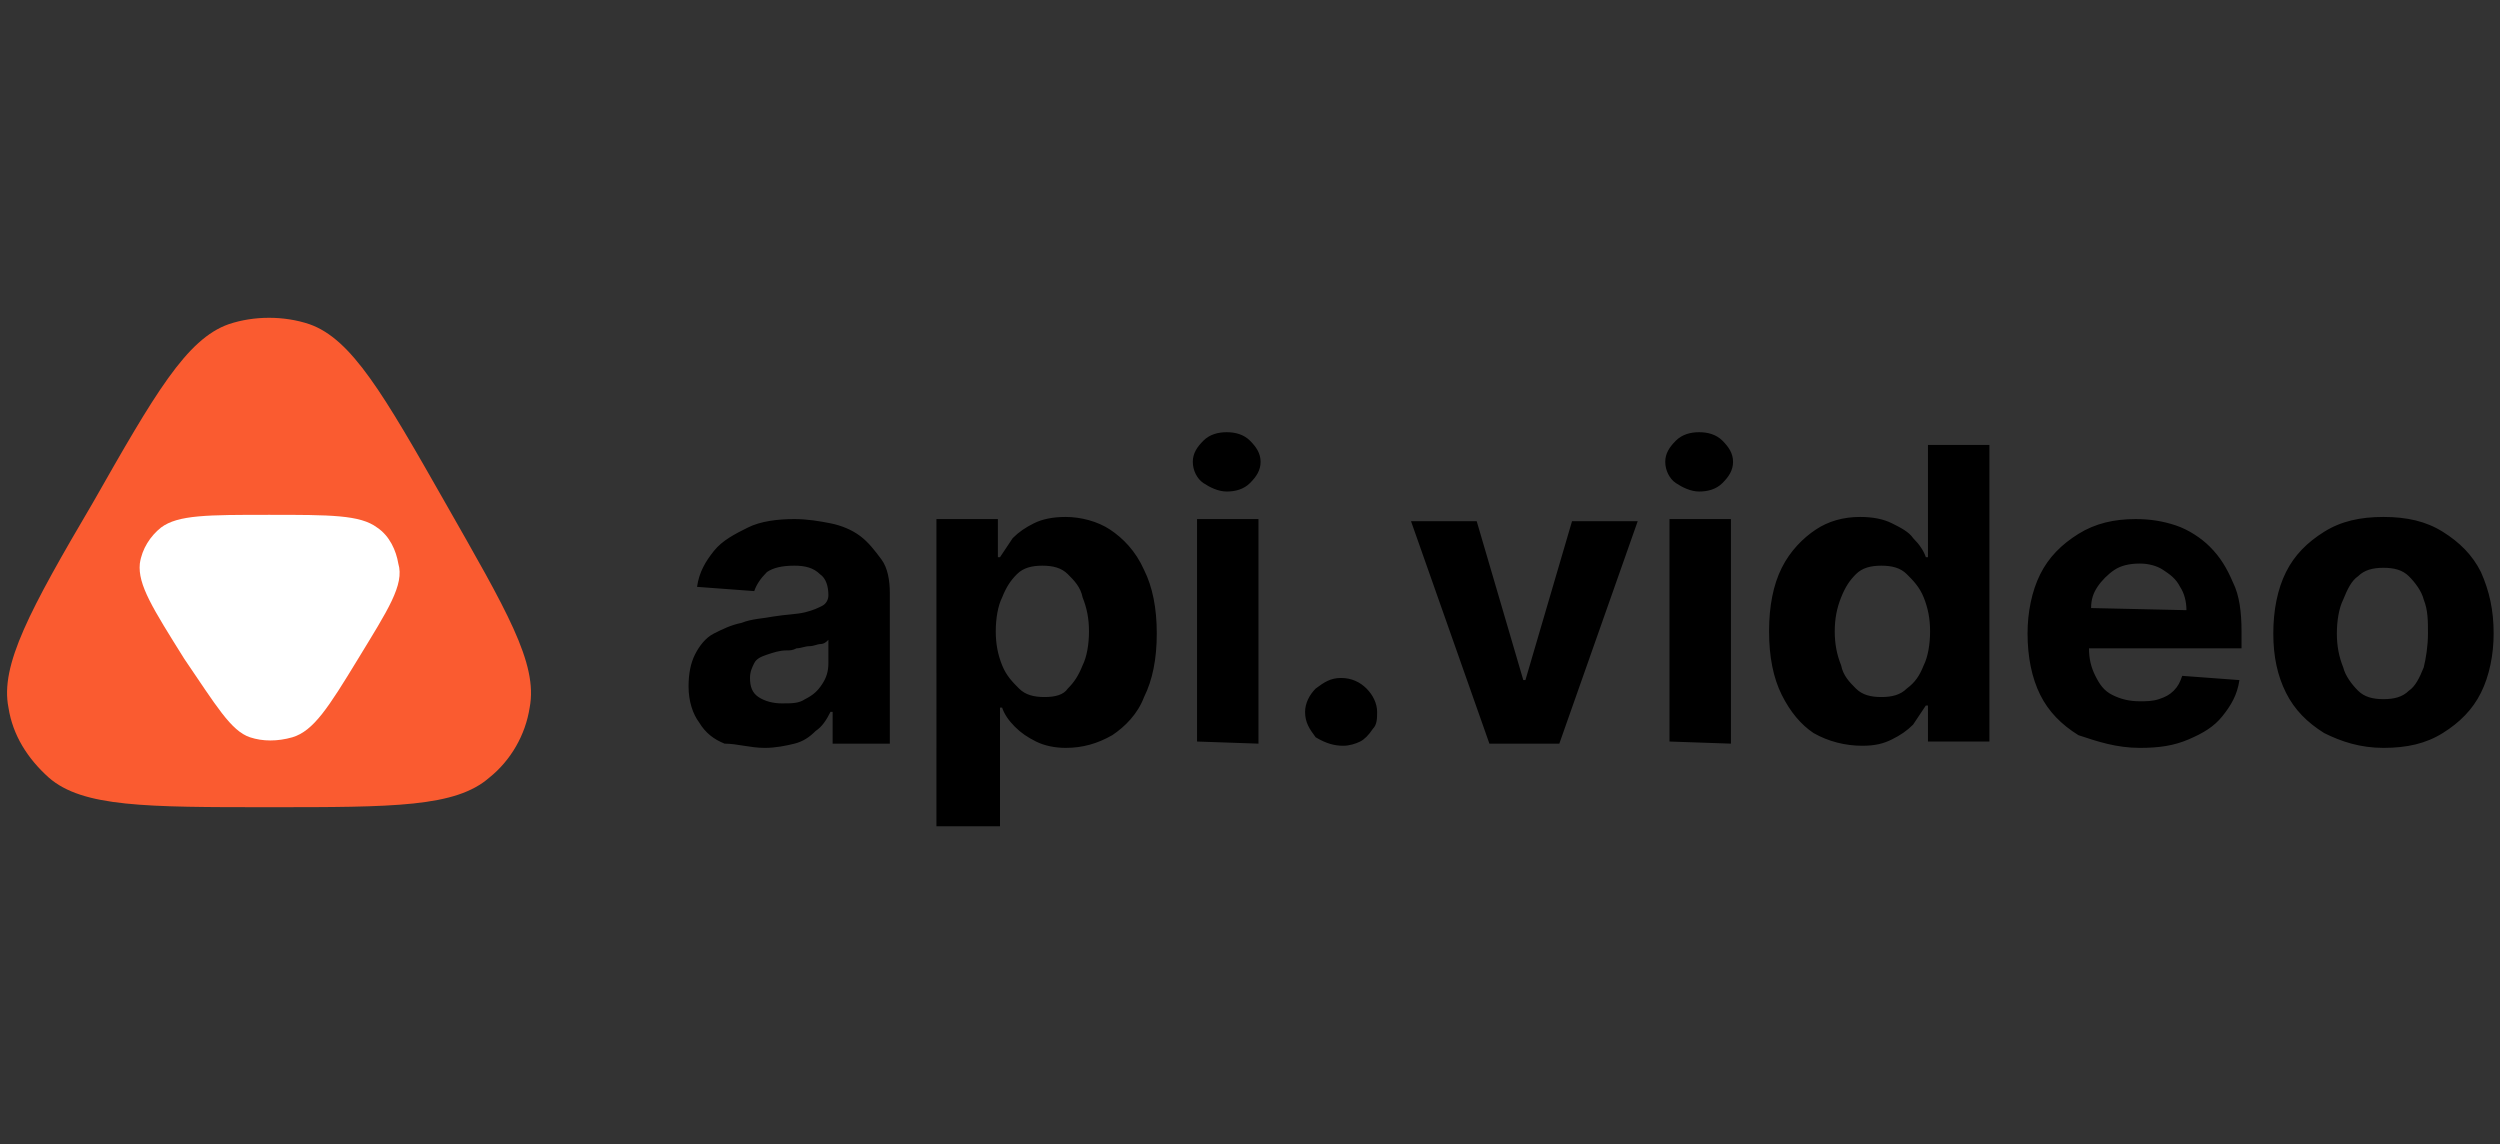<?xml version="1.0" encoding="UTF-8"?> <!-- Generator: Adobe Illustrator 23.0.3, SVG Export Plug-In . SVG Version: 6.00 Build 0) --> <svg xmlns="http://www.w3.org/2000/svg" xmlns:xlink="http://www.w3.org/1999/xlink" id="Layer_1" x="0px" y="0px" viewBox="0 0 118 54" style="enable-background:new 0 0 118 54;" xml:space="preserve"><rect x="0" y="0" width="118" height="54" fill="#333333" stroke="none"/> <style type="text/css"> .st0{fill:#FA5B30;} .st1{fill:#FFFFFF;} </style> <g> <path class="st0" d="M4.4,23.7c2.9-5.1,4.4-7.7,6.4-8.4c1.2-0.4,2.6-0.4,3.8,0c2,0.7,3.5,3.3,6.4,8.4s4.4,7.6,4,9.7 c-0.2,1.3-0.9,2.5-1.9,3.3c-1.6,1.4-4.5,1.4-10.4,1.4c-5.8,0-8.8,0-10.4-1.4c-1-0.9-1.7-2-1.9-3.3C0,31.4,1.4,28.8,4.4,23.7z"></path> <path class="st1" d="M16.9,31.1c-1.4,2.3-2.1,3.4-3.1,3.7c-0.7,0.2-1.4,0.2-2,0c-0.9-0.3-1.6-1.5-3.1-3.7c-1.5-2.4-2.2-3.5-2.1-4.5 c0.1-0.7,0.5-1.3,1-1.7c0.8-0.6,2.2-0.6,5.1-0.6s4.3,0,5.1,0.6c0.6,0.4,0.9,1.1,1,1.7C19.1,27.6,18.3,28.8,16.9,31.1z"></path> <path d="M36.1,35.3c0.5,0,1-0.1,1.4-0.2c0.4-0.1,0.7-0.3,1-0.6c0.3-0.2,0.5-0.5,0.7-0.9h0.1v1.5H42V28c0-0.6-0.1-1.2-0.4-1.6 s-0.6-0.8-1-1.1c-0.4-0.3-0.9-0.5-1.4-0.6s-1.1-0.2-1.7-0.2c-0.8,0-1.6,0.1-2.2,0.4c-0.6,0.3-1.2,0.6-1.6,1.1 c-0.4,0.5-0.7,1-0.8,1.7l2.7,0.2c0.1-0.3,0.3-0.6,0.6-0.9c0.3-0.2,0.7-0.3,1.3-0.3c0.5,0,0.9,0.1,1.2,0.4c0.3,0.2,0.4,0.6,0.4,1 l0,0c0,0.2-0.1,0.4-0.3,0.5s-0.4,0.2-0.8,0.3c-0.4,0.1-0.9,0.1-1.5,0.2c-0.5,0.1-1,0.1-1.5,0.3c-0.5,0.1-0.9,0.3-1.3,0.5 c-0.4,0.2-0.7,0.6-0.9,1s-0.3,0.9-0.3,1.5c0,0.7,0.2,1.3,0.5,1.7c0.3,0.5,0.7,0.8,1.2,1C34.8,35.1,35.4,35.3,36.1,35.3z M36.9,33.2 c-0.4,0-0.8-0.1-1.1-0.3s-0.4-0.5-0.4-0.9c0-0.3,0.1-0.5,0.2-0.7c0.1-0.2,0.3-0.3,0.6-0.4s0.6-0.2,0.9-0.2c0.2,0,0.3,0,0.5-0.1 c0.2,0,0.4-0.1,0.6-0.1c0.2,0,0.4-0.1,0.5-0.1c0.2,0,0.3-0.1,0.4-0.2v1.1c0,0.4-0.1,0.7-0.3,1c-0.2,0.3-0.4,0.5-0.8,0.7 C37.7,33.2,37.4,33.2,36.9,33.2z M47.2,39v-5.6h0.1c0.1,0.3,0.3,0.6,0.6,0.9c0.3,0.3,0.6,0.5,1,0.7s0.9,0.3,1.4,0.3 c0.8,0,1.5-0.2,2.2-0.6c0.6-0.4,1.2-1,1.5-1.8c0.4-0.8,0.6-1.8,0.6-3s-0.2-2.2-0.6-3c-0.4-0.9-1-1.5-1.6-1.9s-1.4-0.6-2.1-0.6 c-0.6,0-1.1,0.1-1.5,0.3c-0.4,0.2-0.7,0.4-1,0.7c-0.2,0.3-0.4,0.6-0.6,0.9h-0.1v-1.8h-2.9V39H47.2z M49.3,32.9 c-0.5,0-0.9-0.1-1.2-0.4c-0.3-0.3-0.6-0.6-0.8-1.1s-0.3-1-0.3-1.6s0.1-1.2,0.3-1.6c0.2-0.5,0.4-0.8,0.7-1.1 c0.3-0.3,0.7-0.4,1.2-0.4s0.9,0.1,1.2,0.4s0.6,0.6,0.7,1.1c0.2,0.5,0.3,1,0.3,1.6s-0.1,1.2-0.3,1.6c-0.2,0.5-0.4,0.8-0.7,1.1 C50.2,32.8,49.8,32.9,49.3,32.9z M57.9,23.2c0.4,0,0.8-0.1,1.1-0.4s0.5-0.6,0.5-1s-0.2-0.7-0.5-1s-0.7-0.4-1.1-0.4 c-0.4,0-0.8,0.1-1.1,0.4s-0.5,0.6-0.5,1s0.2,0.8,0.5,1C57.1,23,57.5,23.2,57.9,23.2z M59.4,35.1V24.5h-2.9V35L59.4,35.1L59.4,35.1z M63.4,35.2c0.3,0,0.6-0.1,0.8-0.2c0.2-0.1,0.4-0.3,0.6-0.6c0.2-0.2,0.2-0.5,0.2-0.8c0-0.4-0.2-0.8-0.5-1.1S63.8,32,63.3,32 s-0.8,0.2-1.2,0.5c-0.3,0.3-0.5,0.7-0.5,1.1c0,0.5,0.2,0.8,0.5,1.2C62.6,35.1,63,35.2,63.4,35.2z M73.6,35.1l3.7-10.5h-3.1L72,32.1 h-0.1l-2.2-7.5h-3.1l3.7,10.5H73.6z M80.2,23.2c0.4,0,0.8-0.1,1.1-0.4c0.3-0.3,0.5-0.6,0.5-1s-0.2-0.7-0.5-1s-0.7-0.4-1.1-0.4 s-0.8,0.1-1.1,0.4c-0.3,0.3-0.5,0.6-0.5,1s0.2,0.8,0.5,1C79.4,23,79.8,23.2,80.2,23.2z M81.7,35.1V24.5h-2.9V35L81.7,35.1 L81.7,35.1z M87.9,35.2c0.6,0,1-0.1,1.4-0.3s0.7-0.4,1-0.7c0.2-0.3,0.4-0.6,0.6-0.9H91V35h2.9V21H91v5.3h-0.1 c-0.1-0.3-0.3-0.6-0.6-0.9c-0.2-0.3-0.6-0.5-1-0.7s-0.9-0.3-1.5-0.3c-0.8,0-1.5,0.2-2.1,0.6s-1.2,1-1.6,1.8s-0.6,1.8-0.6,3 s0.2,2.2,0.6,3s0.9,1.4,1.5,1.8C86.3,35,87.1,35.2,87.9,35.2z M88.8,32.9c-0.5,0-0.9-0.1-1.2-0.4c-0.3-0.3-0.6-0.6-0.7-1.1 c-0.2-0.5-0.3-1-0.3-1.6s0.1-1.1,0.3-1.6c0.2-0.5,0.4-0.8,0.7-1.1c0.3-0.3,0.7-0.4,1.2-0.4s0.9,0.1,1.2,0.4 c0.3,0.3,0.6,0.6,0.8,1.1c0.2,0.5,0.3,1,0.3,1.6S91,31,90.8,31.4c-0.2,0.5-0.4,0.8-0.8,1.1C89.7,32.8,89.3,32.9,88.8,32.9z M101,35.3c0.9,0,1.6-0.1,2.3-0.4c0.7-0.3,1.2-0.6,1.6-1.1s0.7-1,0.8-1.7l-2.7-0.2c-0.1,0.3-0.2,0.5-0.4,0.7 c-0.2,0.2-0.4,0.3-0.7,0.4c-0.3,0.1-0.6,0.1-0.9,0.1c-0.5,0-0.9-0.1-1.3-0.3s-0.6-0.5-0.8-0.9c-0.2-0.4-0.3-0.8-0.3-1.3l0,0h7.2 v-0.8c0-0.9-0.1-1.7-0.4-2.3c-0.3-0.7-0.6-1.2-1.1-1.7c-0.4-0.4-1-0.8-1.6-1s-1.2-0.3-1.9-0.3c-1,0-1.9,0.2-2.7,0.7 c-0.8,0.5-1.4,1.1-1.8,1.9s-0.6,1.8-0.6,2.8c0,1.1,0.2,2.1,0.6,2.9c0.4,0.8,1,1.4,1.8,1.9C99,35,99.9,35.3,101,35.3z M98.7,28.7 c0-0.4,0.1-0.7,0.3-1c0.2-0.3,0.5-0.6,0.8-0.8c0.3-0.2,0.7-0.3,1.2-0.3c0.4,0,0.8,0.1,1.1,0.3s0.6,0.4,0.8,0.8 c0.2,0.3,0.3,0.7,0.3,1.1L98.7,28.7L98.7,28.7z M112.5,35.3c1.1,0,2-0.2,2.8-0.7s1.4-1.1,1.8-1.9c0.4-0.8,0.6-1.8,0.6-2.8 c0-1.1-0.2-2-0.6-2.9c-0.4-0.8-1-1.4-1.8-1.9s-1.7-0.7-2.8-0.7s-2,0.2-2.8,0.7s-1.4,1.1-1.8,1.9s-0.6,1.8-0.6,2.9s0.2,2,0.6,2.8 s1,1.4,1.8,1.9C110.5,35,111.4,35.3,112.5,35.3z M112.5,33c-0.5,0-0.9-0.1-1.2-0.4c-0.3-0.3-0.6-0.7-0.7-1.1 c-0.2-0.5-0.3-1-0.3-1.6s0.1-1.2,0.3-1.6c0.2-0.5,0.4-0.9,0.7-1.1c0.3-0.3,0.7-0.4,1.2-0.4s0.9,0.1,1.2,0.4 c0.3,0.3,0.6,0.7,0.7,1.1c0.2,0.5,0.2,1,0.2,1.6s-0.1,1.2-0.2,1.6c-0.2,0.5-0.4,0.9-0.7,1.1C113.4,32.9,113,33,112.5,33z"></path> </g> </svg> 